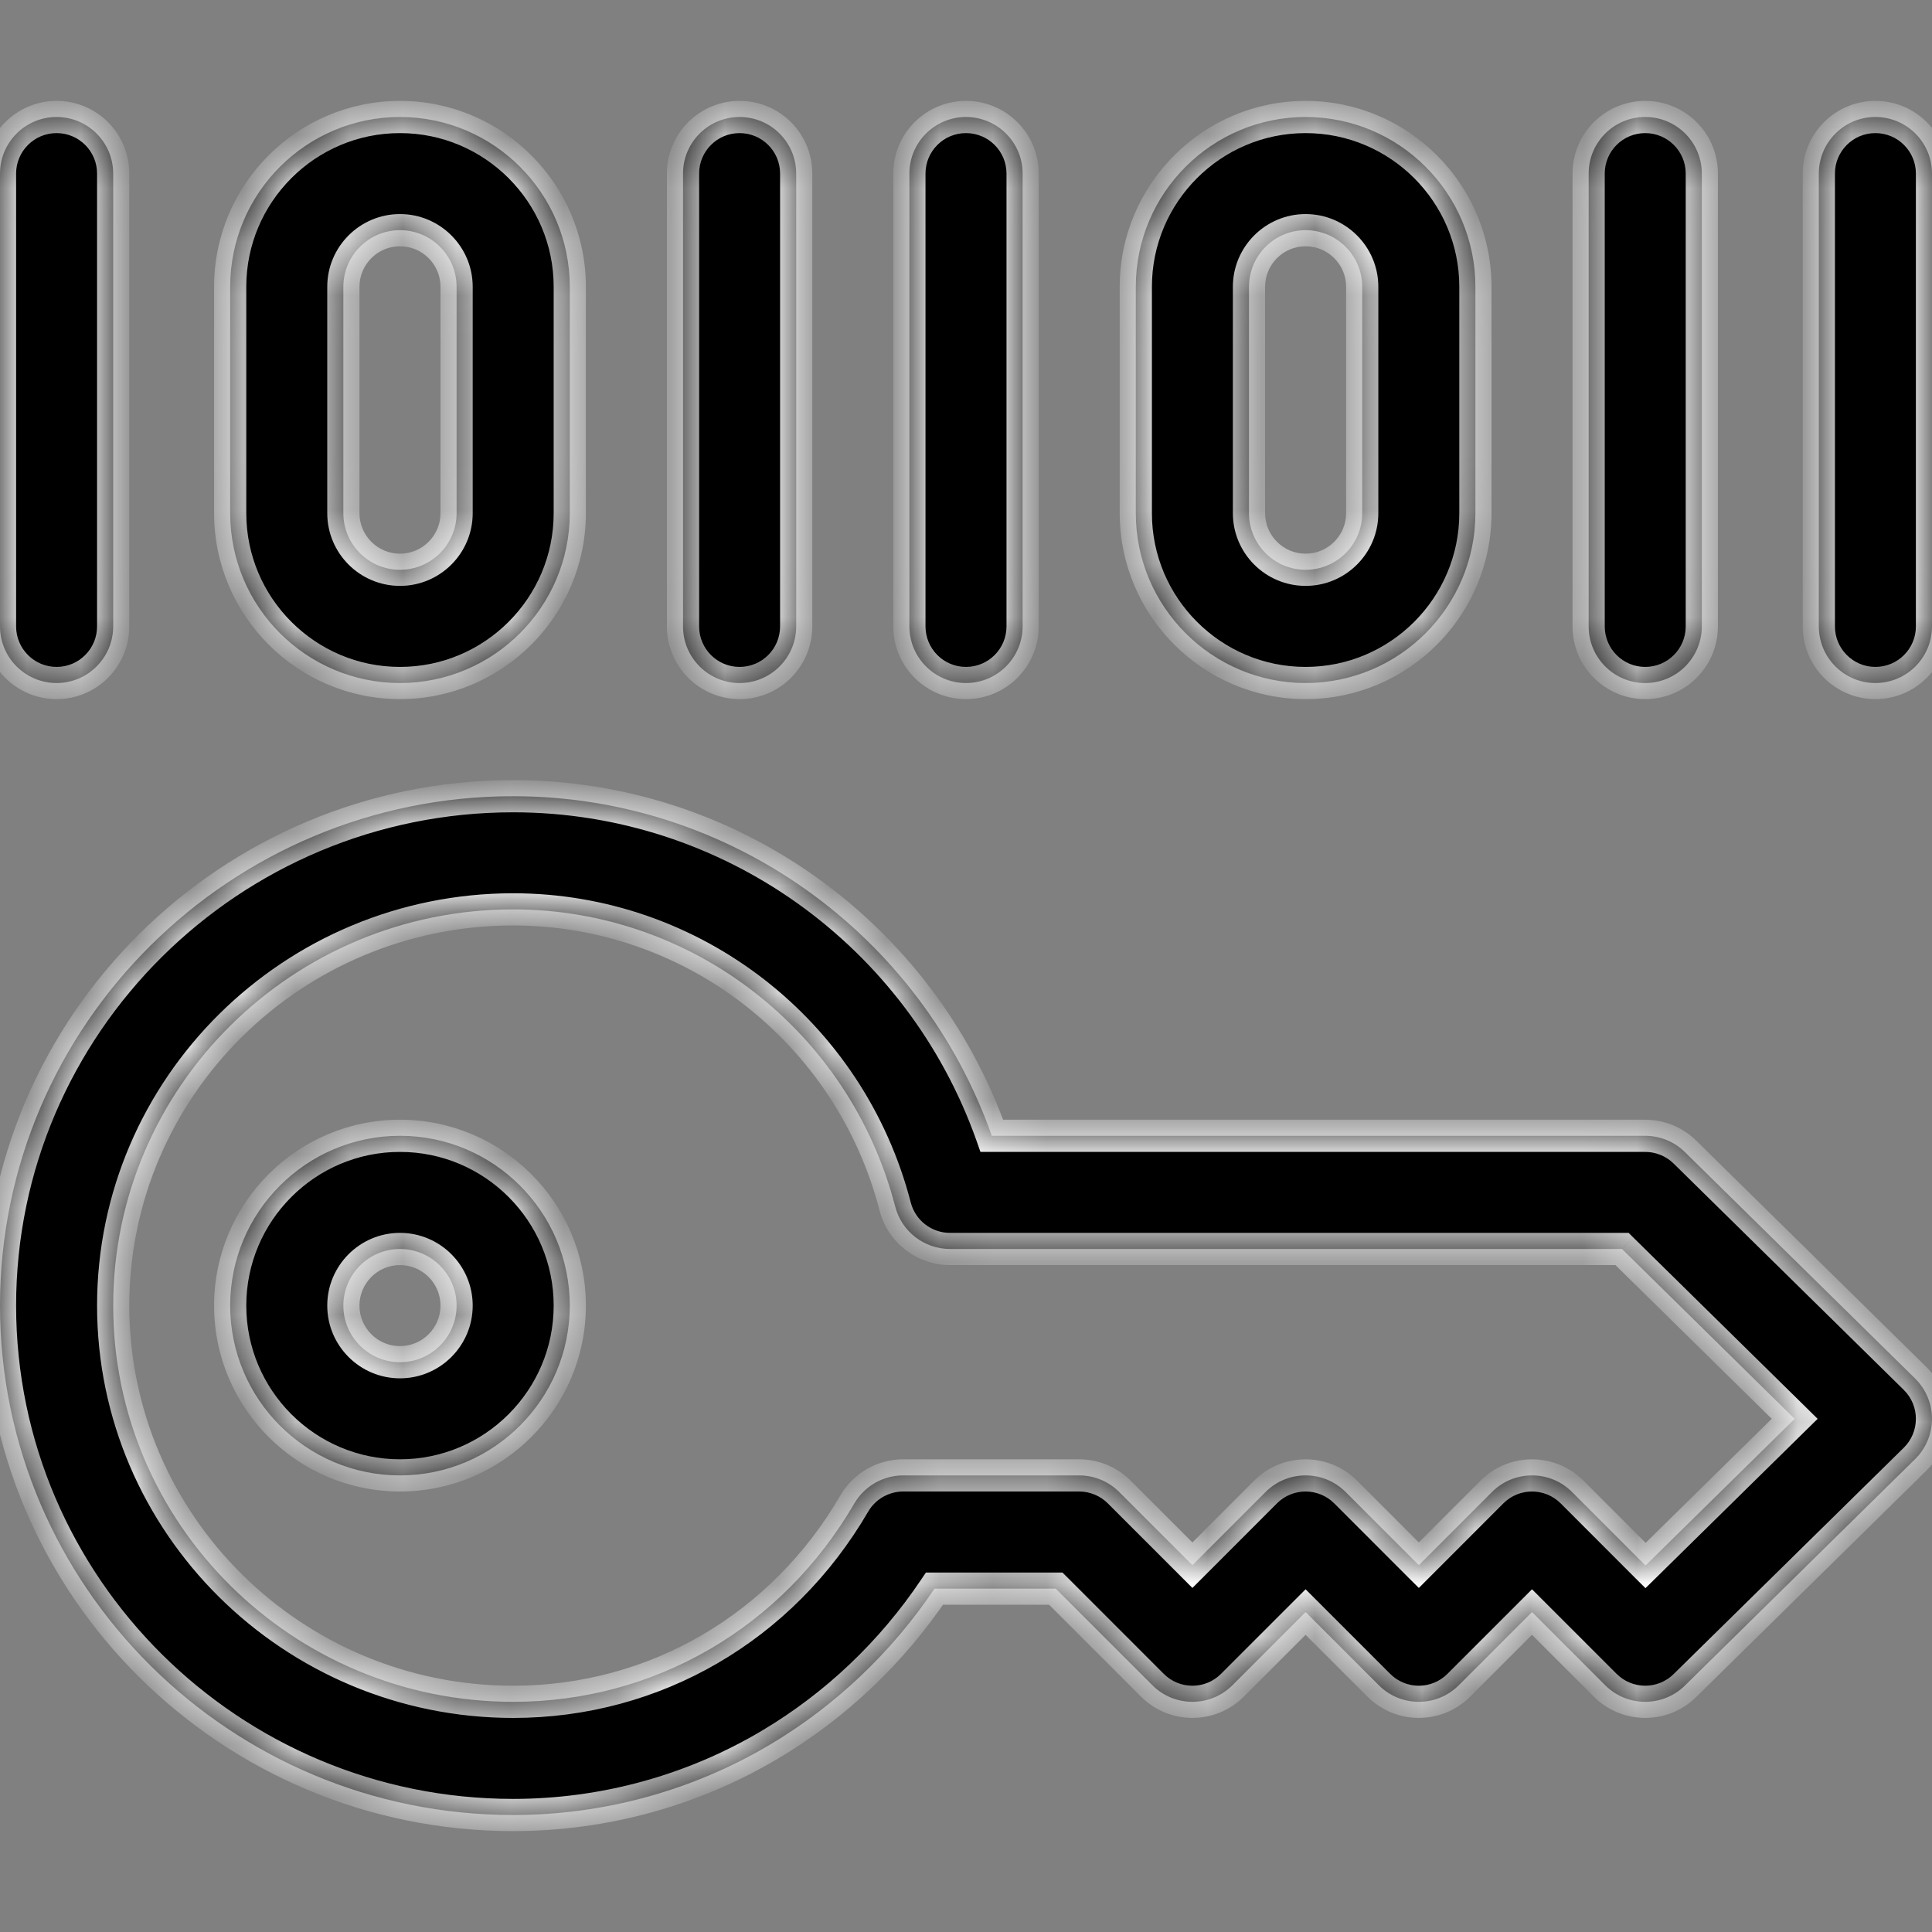 <svg width="36" height="36" viewBox="0 0 36 36" fill="none" xmlns="http://www.w3.org/2000/svg">
<rect x="0" y="0" width="36" height="36" fill="#808080" stroke="none"/>
<mask id="path-1-inside-1_361_482" fill="white">
<path fill-rule="evenodd" clip-rule="evenodd" d="M10.617 5.344V9.562C10.617 11.307 9.198 12.727 7.453 12.727C5.708 12.727 4.289 11.307 4.289 9.562V5.344C4.289 3.599 5.708 2.18 7.453 2.18C9.198 2.18 10.617 3.599 10.617 5.344ZM6.398 5.344V9.562C6.398 10.144 6.872 10.617 7.453 10.617C8.035 10.617 8.508 10.144 8.508 9.562V5.344C8.508 4.762 8.035 4.289 7.453 4.289C6.872 4.289 6.398 4.762 6.398 5.344ZM31.396 21.467C31.199 21.273 30.933 21.164 30.656 21.164H18.481C17.152 17.4 13.594 14.836 9.562 14.836C4.29 14.836 0 19.094 0 24.328C0 29.562 4.29 33.82 9.562 33.82C11.252 33.82 12.909 33.365 14.356 32.504C15.572 31.78 16.62 30.784 17.413 29.602H19.672L21.473 31.402C21.885 31.814 22.553 31.814 22.965 31.402L24.328 30.038L25.692 31.402C26.104 31.814 26.771 31.814 27.183 31.402L28.547 30.038L29.91 31.402C30.32 31.812 30.983 31.814 31.396 31.408L35.685 27.189C35.886 26.991 36 26.72 36 26.437C36 26.155 35.886 25.884 35.685 25.686L31.396 21.467ZM30.662 29.171L29.293 27.801C28.881 27.389 28.213 27.389 27.801 27.801L26.438 29.165L25.074 27.801C24.662 27.389 23.994 27.389 23.582 27.801L22.219 29.165L20.855 27.801C20.657 27.603 20.389 27.492 20.109 27.492H16.83C16.454 27.492 16.107 27.692 15.918 28.016C14.572 30.33 12.196 31.711 9.562 31.711C5.453 31.711 2.109 28.399 2.109 24.328C2.109 20.257 5.453 16.945 9.562 16.945C12.909 16.945 15.836 19.223 16.681 22.483C16.801 22.948 17.221 23.273 17.702 23.273H30.224L33.441 26.438L30.662 29.171ZM7.453 21.164C5.708 21.164 4.289 22.584 4.289 24.328C4.289 26.073 5.708 27.492 7.453 27.492C9.198 27.492 10.617 26.073 10.617 24.328C10.617 22.584 9.198 21.164 7.453 21.164ZM7.453 25.383C6.872 25.383 6.398 24.91 6.398 24.328C6.398 23.747 6.872 23.273 7.453 23.273C8.035 23.273 8.508 23.747 8.508 24.328C8.508 24.91 8.035 25.383 7.453 25.383ZM1.055 12.727C1.637 12.727 2.109 12.254 2.109 11.672V3.234C2.109 2.652 1.637 2.18 1.055 2.18C0.472 2.18 0 2.652 0 3.234V11.672C0 12.254 0.472 12.727 1.055 12.727ZM27.492 5.344V9.562C27.492 11.307 26.073 12.727 24.328 12.727C22.584 12.727 21.164 11.307 21.164 9.562V5.344C21.164 3.599 22.584 2.18 24.328 2.18C26.073 2.18 27.492 3.599 27.492 5.344ZM23.273 5.344V9.562C23.273 10.144 23.747 10.617 24.328 10.617C24.91 10.617 25.383 10.144 25.383 9.562V5.344C25.383 4.762 24.91 4.289 24.328 4.289C23.747 4.289 23.273 4.762 23.273 5.344ZM14.836 11.672V3.234C14.836 2.652 14.364 2.18 13.781 2.18C13.199 2.18 12.727 2.652 12.727 3.234V11.672C12.727 12.254 13.199 12.727 13.781 12.727C14.364 12.727 14.836 12.254 14.836 11.672ZM19.055 3.234V11.672C19.055 12.254 18.582 12.727 18 12.727C17.418 12.727 16.945 12.254 16.945 11.672V3.234C16.945 2.652 17.418 2.18 18 2.18C18.582 2.18 19.055 2.652 19.055 3.234ZM31.711 11.672V3.234C31.711 2.652 31.239 2.18 30.656 2.18C30.074 2.18 29.602 2.652 29.602 3.234V11.672C29.602 12.254 30.074 12.727 30.656 12.727C31.239 12.727 31.711 12.254 31.711 11.672ZM33.891 3.234C33.891 2.652 34.363 2.18 34.945 2.18C35.528 2.18 36 2.652 36 3.234V11.672C36 12.254 35.528 12.727 34.945 12.727C34.363 12.727 33.891 12.254 33.891 11.672V3.234Z"/>
</mask>
<path fill-rule="evenodd" clip-rule="evenodd" d="M10.617 5.344V9.562C10.617 11.307 9.198 12.727 7.453 12.727C5.708 12.727 4.289 11.307 4.289 9.562V5.344C4.289 3.599 5.708 2.18 7.453 2.18C9.198 2.18 10.617 3.599 10.617 5.344ZM6.398 5.344V9.562C6.398 10.144 6.872 10.617 7.453 10.617C8.035 10.617 8.508 10.144 8.508 9.562V5.344C8.508 4.762 8.035 4.289 7.453 4.289C6.872 4.289 6.398 4.762 6.398 5.344ZM31.396 21.467C31.199 21.273 30.933 21.164 30.656 21.164H18.481C17.152 17.4 13.594 14.836 9.562 14.836C4.29 14.836 0 19.094 0 24.328C0 29.562 4.29 33.82 9.562 33.82C11.252 33.82 12.909 33.365 14.356 32.504C15.572 31.78 16.62 30.784 17.413 29.602H19.672L21.473 31.402C21.885 31.814 22.553 31.814 22.965 31.402L24.328 30.038L25.692 31.402C26.104 31.814 26.771 31.814 27.183 31.402L28.547 30.038L29.91 31.402C30.32 31.812 30.983 31.814 31.396 31.408L35.685 27.189C35.886 26.991 36 26.72 36 26.437C36 26.155 35.886 25.884 35.685 25.686L31.396 21.467ZM30.662 29.171L29.293 27.801C28.881 27.389 28.213 27.389 27.801 27.801L26.438 29.165L25.074 27.801C24.662 27.389 23.994 27.389 23.582 27.801L22.219 29.165L20.855 27.801C20.657 27.603 20.389 27.492 20.109 27.492H16.83C16.454 27.492 16.107 27.692 15.918 28.016C14.572 30.33 12.196 31.711 9.562 31.711C5.453 31.711 2.109 28.399 2.109 24.328C2.109 20.257 5.453 16.945 9.562 16.945C12.909 16.945 15.836 19.223 16.681 22.483C16.801 22.948 17.221 23.273 17.702 23.273H30.224L33.441 26.438L30.662 29.171ZM7.453 21.164C5.708 21.164 4.289 22.584 4.289 24.328C4.289 26.073 5.708 27.492 7.453 27.492C9.198 27.492 10.617 26.073 10.617 24.328C10.617 22.584 9.198 21.164 7.453 21.164ZM7.453 25.383C6.872 25.383 6.398 24.91 6.398 24.328C6.398 23.747 6.872 23.273 7.453 23.273C8.035 23.273 8.508 23.747 8.508 24.328C8.508 24.91 8.035 25.383 7.453 25.383ZM1.055 12.727C1.637 12.727 2.109 12.254 2.109 11.672V3.234C2.109 2.652 1.637 2.18 1.055 2.18C0.472 2.18 0 2.652 0 3.234V11.672C0 12.254 0.472 12.727 1.055 12.727ZM27.492 5.344V9.562C27.492 11.307 26.073 12.727 24.328 12.727C22.584 12.727 21.164 11.307 21.164 9.562V5.344C21.164 3.599 22.584 2.18 24.328 2.18C26.073 2.18 27.492 3.599 27.492 5.344ZM23.273 5.344V9.562C23.273 10.144 23.747 10.617 24.328 10.617C24.91 10.617 25.383 10.144 25.383 9.562V5.344C25.383 4.762 24.91 4.289 24.328 4.289C23.747 4.289 23.273 4.762 23.273 5.344ZM14.836 11.672V3.234C14.836 2.652 14.364 2.18 13.781 2.18C13.199 2.18 12.727 2.652 12.727 3.234V11.672C12.727 12.254 13.199 12.727 13.781 12.727C14.364 12.727 14.836 12.254 14.836 11.672ZM19.055 3.234V11.672C19.055 12.254 18.582 12.727 18 12.727C17.418 12.727 16.945 12.254 16.945 11.672V3.234C16.945 2.652 17.418 2.18 18 2.18C18.582 2.18 19.055 2.652 19.055 3.234ZM31.711 11.672V3.234C31.711 2.652 31.239 2.18 30.656 2.18C30.074 2.18 29.602 2.652 29.602 3.234V11.672C29.602 12.254 30.074 12.727 30.656 12.727C31.239 12.727 31.711 12.254 31.711 11.672ZM33.891 3.234C33.891 2.652 34.363 2.18 34.945 2.18C35.528 2.18 36 2.652 36 3.234V11.672C36 12.254 35.528 12.727 34.945 12.727C34.363 12.727 33.891 12.254 33.891 11.672V3.234Z" fill="black"/>
<path d="M31.396 21.467L31.186 21.681L31.186 21.681L31.396 21.467ZM18.481 21.164L18.199 21.264L18.269 21.464H18.481V21.164ZM14.356 32.504L14.202 32.246L14.202 32.246L14.356 32.504ZM17.413 29.602V29.302H17.253L17.164 29.434L17.413 29.602ZM19.672 29.602L19.885 29.389L19.797 29.302H19.672V29.602ZM21.473 31.402L21.685 31.19L21.685 31.19L21.473 31.402ZM22.965 31.402L22.752 31.19L22.752 31.19L22.965 31.402ZM24.328 30.038L24.54 29.826L24.328 29.614L24.116 29.826L24.328 30.038ZM25.692 31.402L25.904 31.19L25.904 31.19L25.692 31.402ZM27.183 31.402L26.971 31.19L26.971 31.19L27.183 31.402ZM28.547 30.038L28.759 29.826L28.547 29.614L28.335 29.826L28.547 30.038ZM29.91 31.402L30.123 31.19L30.123 31.19L29.91 31.402ZM31.396 31.408L31.186 31.194L31.186 31.194L31.396 31.408ZM35.685 27.189L35.475 26.976L35.475 26.976L35.685 27.189ZM35.685 25.686L35.895 25.472L35.895 25.472L35.685 25.686ZM29.293 27.801L29.081 28.013L29.081 28.013L29.293 27.801ZM30.662 29.171L30.45 29.383L30.661 29.593L30.873 29.385L30.662 29.171ZM27.801 27.801L28.013 28.013L28.013 28.013L27.801 27.801ZM26.438 29.165L26.225 29.377L26.438 29.589L26.65 29.377L26.438 29.165ZM25.074 27.801L24.862 28.013L24.862 28.013L25.074 27.801ZM23.582 27.801L23.794 28.013L23.794 28.013L23.582 27.801ZM22.219 29.165L22.007 29.377L22.219 29.589L22.431 29.377L22.219 29.165ZM20.855 27.801L20.643 28.013L20.643 28.013L20.855 27.801ZM15.918 28.016L15.659 27.865L15.659 27.866L15.918 28.016ZM16.681 22.483L16.39 22.558L16.39 22.558L16.681 22.483ZM30.224 23.273L30.435 23.06L30.347 22.973H30.224V23.273ZM33.441 26.438L33.652 26.651L33.869 26.438L33.652 26.224L33.441 26.438ZM10.917 9.562V5.344H10.317V9.562H10.917ZM7.453 13.027C9.363 13.027 10.917 11.473 10.917 9.562H10.317C10.317 11.142 9.032 12.427 7.453 12.427V13.027ZM3.989 9.562C3.989 11.473 5.543 13.027 7.453 13.027V12.427C5.874 12.427 4.589 11.142 4.589 9.562H3.989ZM3.989 5.344V9.562H4.589V5.344H3.989ZM7.453 1.88C5.543 1.88 3.989 3.433 3.989 5.344H4.589C4.589 3.765 5.874 2.48 7.453 2.48V1.88ZM10.917 5.344C10.917 3.433 9.363 1.88 7.453 1.88V2.48C9.032 2.48 10.317 3.765 10.317 5.344H10.917ZM6.698 9.562V5.344H6.098V9.562H6.698ZM7.453 10.317C7.037 10.317 6.698 9.978 6.698 9.562H6.098C6.098 10.31 6.706 10.917 7.453 10.917V10.317ZM8.208 9.562C8.208 9.978 7.869 10.317 7.453 10.317V10.917C8.2 10.917 8.808 10.31 8.808 9.562H8.208ZM8.208 5.344V9.562H8.808V5.344H8.208ZM7.453 4.589C7.869 4.589 8.208 4.928 8.208 5.344H8.808C8.808 4.597 8.2 3.989 7.453 3.989V4.589ZM6.698 5.344C6.698 4.928 7.037 4.589 7.453 4.589V3.989C6.706 3.989 6.098 4.597 6.098 5.344H6.698ZM30.656 21.464C30.854 21.464 31.044 21.542 31.186 21.681L31.606 21.253C31.353 21.004 31.012 20.864 30.656 20.864V21.464ZM18.481 21.464H30.656V20.864H18.481V21.464ZM9.562 15.136C13.465 15.136 16.911 17.618 18.199 21.264L18.764 21.064C17.393 17.182 13.723 14.536 9.562 14.536V15.136ZM0.3 24.328C0.3 19.262 4.453 15.136 9.562 15.136V14.536C4.126 14.536 -0.3 18.926 -0.3 24.328H0.3ZM9.562 33.52C4.453 33.52 0.3 29.394 0.3 24.328H-0.3C-0.3 29.73 4.126 34.12 9.562 34.12V33.52ZM14.202 32.246C12.802 33.08 11.198 33.52 9.562 33.52V34.12C11.305 34.12 13.016 33.651 14.509 32.762L14.202 32.246ZM17.164 29.434C16.395 30.581 15.38 31.546 14.202 32.246L14.509 32.762C15.764 32.015 16.844 30.988 17.662 29.769L17.164 29.434ZM19.672 29.302H17.413V29.902H19.672V29.302ZM21.685 31.19L19.885 29.389L19.46 29.814L21.261 31.614L21.685 31.19ZM22.752 31.19C22.458 31.485 21.98 31.485 21.685 31.19L21.261 31.614C21.79 32.143 22.648 32.143 23.177 31.614L22.752 31.19ZM24.116 29.826L22.752 31.19L23.177 31.614L24.54 30.251L24.116 29.826ZM25.904 31.19L24.54 29.826L24.116 30.251L25.48 31.614L25.904 31.19ZM26.971 31.19C26.676 31.485 26.199 31.485 25.904 31.19L25.48 31.614C26.009 32.143 26.866 32.143 27.395 31.614L26.971 31.19ZM28.335 29.826L26.971 31.19L27.395 31.614L28.759 30.25L28.335 29.826ZM30.123 31.19L28.759 29.826L28.335 30.251L29.698 31.614L30.123 31.19ZM31.186 31.194C30.89 31.485 30.416 31.483 30.123 31.19L29.698 31.614C30.224 32.14 31.076 32.144 31.606 31.622L31.186 31.194ZM35.475 26.976L31.186 31.194L31.606 31.622L35.895 27.403L35.475 26.976ZM35.7 26.437C35.7 26.64 35.619 26.834 35.475 26.976L35.895 27.403C36.154 27.148 36.3 26.801 36.3 26.437H35.7ZM35.475 25.899C35.619 26.041 35.7 26.235 35.7 26.437H36.3C36.3 26.074 36.154 25.726 35.895 25.472L35.475 25.899ZM31.186 21.681L35.475 25.899L35.895 25.472L31.606 21.253L31.186 21.681ZM29.081 28.013L30.45 29.383L30.875 28.959L29.505 27.589L29.081 28.013ZM28.013 28.013C28.308 27.718 28.786 27.719 29.081 28.013L29.505 27.589C28.976 27.06 28.118 27.06 27.589 27.589L28.013 28.013ZM26.65 29.377L28.013 28.013L27.589 27.589L26.225 28.953L26.65 29.377ZM24.862 28.013L26.225 29.377L26.65 28.953L25.286 27.589L24.862 28.013ZM23.794 28.013C24.089 27.718 24.567 27.719 24.862 28.013L25.286 27.589C24.757 27.06 23.899 27.06 23.37 27.589L23.794 28.013ZM22.431 29.377L23.794 28.013L23.37 27.589L22.007 28.953L22.431 29.377ZM20.643 28.013L22.007 29.377L22.431 28.953L21.067 27.589L20.643 28.013ZM20.109 27.792C20.31 27.792 20.502 27.872 20.643 28.013L21.067 27.589C20.813 27.335 20.469 27.192 20.109 27.192V27.792ZM16.83 27.792H20.109V27.192H16.83V27.792ZM16.177 28.167C16.312 27.935 16.561 27.792 16.83 27.792V27.192C16.347 27.192 15.901 27.449 15.659 27.865L16.177 28.167ZM9.562 32.011C12.305 32.011 14.778 30.571 16.177 28.167L15.659 27.866C14.365 30.088 12.087 31.411 9.562 31.411V32.011ZM1.809 24.328C1.809 28.567 5.29 32.011 9.562 32.011V31.411C5.616 31.411 2.409 28.231 2.409 24.328H1.809ZM9.562 16.645C5.29 16.645 1.809 20.089 1.809 24.328H2.409C2.409 20.426 5.616 17.245 9.562 17.245V16.645ZM16.971 22.408C16.093 19.016 13.047 16.645 9.562 16.645V17.245C12.771 17.245 15.58 19.429 16.39 22.558L16.971 22.408ZM17.702 22.973C17.358 22.973 17.057 22.741 16.971 22.408L16.39 22.558C16.545 23.156 17.084 23.573 17.702 23.573V22.973ZM30.224 22.973H17.702V23.573H30.224V22.973ZM33.652 26.224L30.435 23.06L30.014 23.487L33.231 26.651L33.652 26.224ZM30.873 29.385L33.652 26.651L33.231 26.224L30.452 28.957L30.873 29.385ZM4.589 24.328C4.589 22.749 5.874 21.464 7.453 21.464V20.864C5.543 20.864 3.989 22.418 3.989 24.328H4.589ZM7.453 27.192C5.874 27.192 4.589 25.907 4.589 24.328H3.989C3.989 26.238 5.543 27.792 7.453 27.792V27.192ZM10.317 24.328C10.317 25.907 9.032 27.192 7.453 27.192V27.792C9.363 27.792 10.917 26.238 10.917 24.328H10.317ZM7.453 21.464C9.032 21.464 10.317 22.749 10.317 24.328H10.917C10.917 22.418 9.363 20.864 7.453 20.864V21.464ZM6.098 24.328C6.098 25.075 6.706 25.683 7.453 25.683V25.083C7.037 25.083 6.698 24.744 6.698 24.328H6.098ZM7.453 22.973C6.706 22.973 6.098 23.581 6.098 24.328H6.698C6.698 23.912 7.037 23.573 7.453 23.573V22.973ZM8.808 24.328C8.808 23.581 8.2 22.973 7.453 22.973V23.573C7.869 23.573 8.208 23.912 8.208 24.328H8.808ZM7.453 25.683C8.2 25.683 8.808 25.075 8.808 24.328H8.208C8.208 24.744 7.869 25.083 7.453 25.083V25.683ZM1.809 11.672C1.809 12.089 1.471 12.427 1.055 12.427V13.027C1.803 13.027 2.409 12.42 2.409 11.672H1.809ZM1.809 3.234V11.672H2.409V3.234H1.809ZM1.055 2.48C1.471 2.48 1.809 2.818 1.809 3.234H2.409C2.409 2.486 1.803 1.88 1.055 1.88V2.48ZM0.3 3.234C0.3 2.818 0.638 2.48 1.055 2.48V1.88C0.307 1.88 -0.3 2.486 -0.3 3.234H0.3ZM0.3 11.672V3.234H-0.3V11.672H0.3ZM1.055 12.427C0.638 12.427 0.3 12.089 0.3 11.672H-0.3C-0.3 12.42 0.307 13.027 1.055 13.027V12.427ZM27.792 9.562V5.344H27.192V9.562H27.792ZM24.328 13.027C26.238 13.027 27.792 11.473 27.792 9.562H27.192C27.192 11.142 25.907 12.427 24.328 12.427V13.027ZM20.864 9.562C20.864 11.473 22.418 13.027 24.328 13.027V12.427C22.749 12.427 21.464 11.142 21.464 9.562H20.864ZM20.864 5.344V9.562H21.464V5.344H20.864ZM24.328 1.88C22.418 1.88 20.864 3.433 20.864 5.344H21.464C21.464 3.765 22.749 2.48 24.328 2.48V1.88ZM27.792 5.344C27.792 3.433 26.238 1.88 24.328 1.88V2.48C25.907 2.48 27.192 3.765 27.192 5.344H27.792ZM23.573 9.562V5.344H22.973V9.562H23.573ZM24.328 10.317C23.912 10.317 23.573 9.978 23.573 9.562H22.973C22.973 10.31 23.581 10.917 24.328 10.917V10.317ZM25.083 9.562C25.083 9.978 24.744 10.317 24.328 10.317V10.917C25.075 10.917 25.683 10.31 25.683 9.562H25.083ZM25.083 5.344V9.562H25.683V5.344H25.083ZM24.328 4.589C24.744 4.589 25.083 4.928 25.083 5.344H25.683C25.683 4.597 25.075 3.989 24.328 3.989V4.589ZM23.573 5.344C23.573 4.928 23.912 4.589 24.328 4.589V3.989C23.581 3.989 22.973 4.597 22.973 5.344H23.573ZM14.536 3.234V11.672H15.136V3.234H14.536ZM13.781 2.48C14.198 2.48 14.536 2.818 14.536 3.234H15.136C15.136 2.486 14.529 1.88 13.781 1.88V2.48ZM13.027 3.234C13.027 2.818 13.364 2.48 13.781 2.48V1.88C13.033 1.88 12.427 2.486 12.427 3.234H13.027ZM13.027 11.672V3.234H12.427V11.672H13.027ZM13.781 12.427C13.364 12.427 13.027 12.089 13.027 11.672H12.427C12.427 12.42 13.033 13.027 13.781 13.027V12.427ZM14.536 11.672C14.536 12.089 14.198 12.427 13.781 12.427V13.027C14.529 13.027 15.136 12.42 15.136 11.672H14.536ZM19.355 11.672V3.234H18.755V11.672H19.355ZM18 13.027C18.748 13.027 19.355 12.42 19.355 11.672H18.755C18.755 12.089 18.417 12.427 18 12.427V13.027ZM16.645 11.672C16.645 12.42 17.252 13.027 18 13.027V12.427C17.583 12.427 17.245 12.089 17.245 11.672H16.645ZM16.645 3.234V11.672H17.245V3.234H16.645ZM18 1.88C17.252 1.88 16.645 2.486 16.645 3.234H17.245C17.245 2.818 17.583 2.48 18 2.48V1.88ZM19.355 3.234C19.355 2.486 18.748 1.88 18 1.88V2.48C18.417 2.48 18.755 2.818 18.755 3.234H19.355ZM31.411 3.234V11.672H32.011V3.234H31.411ZM30.656 2.48C31.073 2.48 31.411 2.818 31.411 3.234H32.011C32.011 2.486 31.404 1.88 30.656 1.88V2.48ZM29.902 3.234C29.902 2.818 30.239 2.48 30.656 2.48V1.88C29.908 1.88 29.302 2.486 29.302 3.234H29.902ZM29.902 11.672V3.234H29.302V11.672H29.902ZM30.656 12.427C30.239 12.427 29.902 12.089 29.902 11.672H29.302C29.302 12.42 29.908 13.027 30.656 13.027V12.427ZM31.411 11.672C31.411 12.089 31.073 12.427 30.656 12.427V13.027C31.404 13.027 32.011 12.42 32.011 11.672H31.411ZM34.945 1.88C34.197 1.88 33.591 2.486 33.591 3.234H34.191C34.191 2.818 34.529 2.48 34.945 2.48V1.88ZM36.3 3.234C36.3 2.486 35.694 1.88 34.945 1.88V2.48C35.362 2.48 35.7 2.818 35.7 3.234H36.3ZM36.3 11.672V3.234H35.7V11.672H36.3ZM34.945 13.027C35.694 13.027 36.3 12.42 36.3 11.672H35.7C35.7 12.089 35.362 12.427 34.945 12.427V13.027ZM33.591 11.672C33.591 12.42 34.197 13.027 34.945 13.027V12.427C34.529 12.427 34.191 12.089 34.191 11.672H33.591ZM33.591 3.234V11.672H34.191V3.234H33.591Z" fill="white" mask="url(#path-1-inside-1_361_482)"/>
</svg>
